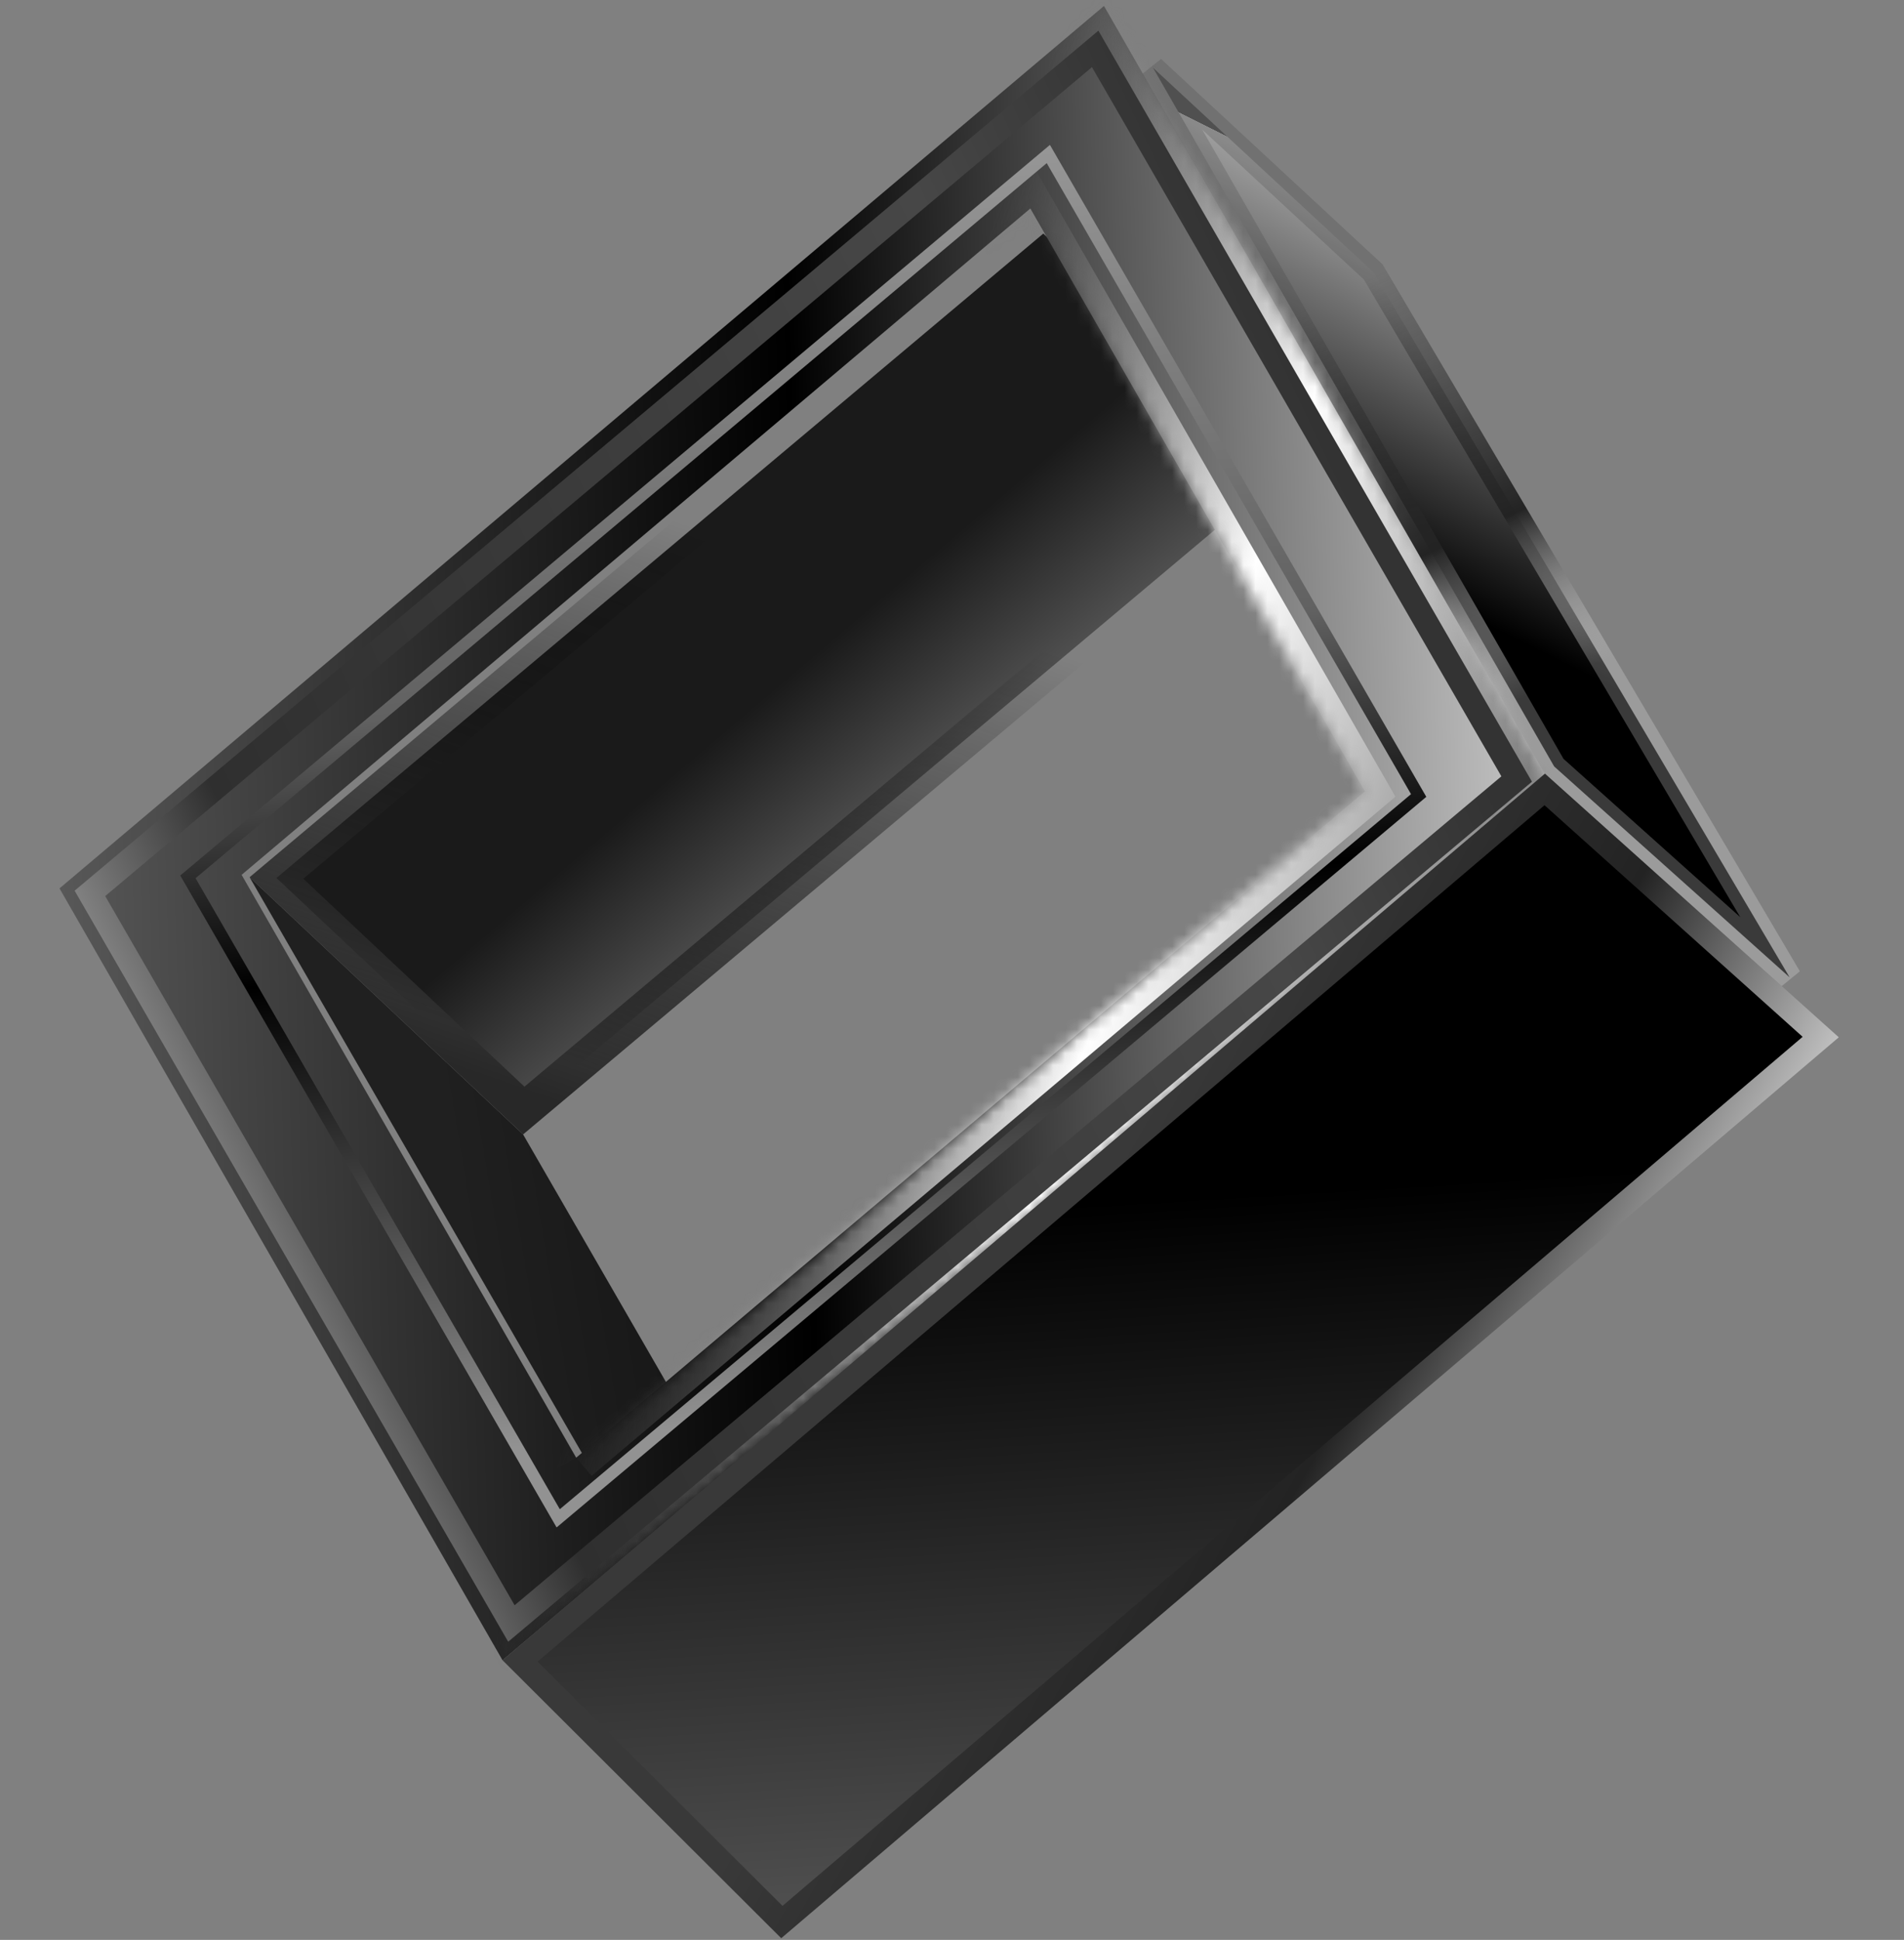 <svg width="160" height="163" viewBox="0 0 160 163" fill="none" xmlns="http://www.w3.org/2000/svg">
<rect x="0" y="0" width="160" height="163" fill="#808080" stroke="none"/>
<path d="M23.232 73.77L87.672 19.627L108.455 39.17L44.016 93.312L23.232 73.77Z" fill="url(#paint0_linear_2784_3498)" stroke="url(#paint1_linear_2784_3498)" stroke-width="3"/>
<path d="M20.976 73.711L43.96 95.323L72.275 144.38L49.291 122.768L20.976 73.711Z" fill="url(#paint2_linear_2784_3498)"/>
<mask id="path-3-inside-1_2784_3498" fill="white">
<path d="M92.771 0.5L130 65.353L47.602 134.96L42.228 139.5L5 74.647L92.771 0.5ZM48.418 122.483L114.699 66.492L86.583 17.517L20.304 73.508L48.42 122.483"/>
</mask>
<path d="M92.771 0.5L130 65.353L47.602 134.96L42.228 139.5L5 74.647L92.771 0.5ZM48.418 122.483L114.699 66.492L86.583 17.517L20.304 73.508L48.42 122.483" fill="url(#paint3_linear_2784_3498)"/>
<path d="M92.771 0.5L94.505 -0.496L93.312 -2.575L91.48 -1.028L92.771 0.5ZM130 65.353L131.291 66.881L132.566 65.804L131.735 64.357L130 65.353ZM47.602 134.96L48.893 136.488L48.893 136.488L47.602 134.96ZM42.228 139.5L40.493 140.496L41.687 142.575L43.518 141.028L42.228 139.5ZM5 74.647L3.71 73.119L2.435 74.196L3.266 75.643L5 74.647ZM114.699 66.492L115.99 68.019L117.264 66.943L116.434 65.496L114.699 66.492ZM86.583 17.517L88.318 16.521L87.124 14.442L85.293 15.989L86.583 17.517ZM20.304 73.508L19.013 71.981L17.739 73.057L18.57 74.504L20.304 73.508ZM91.036 1.496L128.266 66.349L131.735 64.357L94.505 -0.496L91.036 1.496ZM128.71 63.825L46.312 133.432L48.893 136.488L131.291 66.881L128.71 63.825ZM46.312 133.432L40.937 137.972L43.518 141.028L48.893 136.488L46.312 133.432ZM43.962 138.504L6.735 73.651L3.266 75.643L40.493 140.496L43.962 138.504ZM6.291 76.175L94.061 2.028L91.48 -1.028L3.71 73.119L6.291 76.175ZM49.708 124.011L115.99 68.019L113.409 64.964L47.127 120.955L49.708 124.011ZM116.434 65.496L88.318 16.521L84.849 18.512L112.965 67.487L116.434 65.496ZM85.293 15.989L19.013 71.981L21.595 75.036L87.874 19.044L85.293 15.989ZM18.57 74.504L46.686 123.479L50.155 121.488L22.038 72.513L18.57 74.504Z" fill="url(#paint4_linear_2784_3498)" mask="url(#path-3-inside-1_2784_3498)"/>
<path d="M130.601 64.4L96.888 5.688L115.397 22.852L150.387 82.12L130.601 64.4Z" fill="url(#paint5_linear_2784_3498)" stroke="url(#paint6_linear_2784_3498)" stroke-width="2"/>
<path d="M129.809 66.331L43.703 139.557L65.702 161.5L71.045 156.947L153 87.138L129.809 66.331Z" fill="url(#paint7_linear_2784_3498)" stroke="url(#paint8_linear_2784_3498)" stroke-width="2"/>
<path d="M7.556 75.065L92.031 4.109L127.451 65.458L42.975 136.413L7.556 75.065Z" stroke="url(#paint9_linear_2784_3498)" stroke-width="2" stroke-miterlimit="10"/>
<path d="M119.215 66.841L46.908 127.577L15.791 73.677L88.095 12.941L119.215 66.841Z" stroke="url(#paint10_linear_2784_3498)" stroke-miterlimit="10"/>
<defs>
<linearGradient id="paint0_linear_2784_3498" x1="79.653" y1="67.51" x2="68.748" y2="54.695" gradientUnits="userSpaceOnUse">
<stop stop-color="#5A5A5A"/>
<stop offset="1" stop-color="#1A1A1A"/>
</linearGradient>
<linearGradient id="paint1_linear_2784_3498" x1="42.803" y1="91.255" x2="59.044" y2="44.56" gradientUnits="userSpaceOnUse">
<stop stop-color="#282828"/>
<stop offset="0.068" stop-color="#2F2F2F"/>
<stop offset="1" stop-opacity="0"/>
</linearGradient>
<linearGradient id="paint2_linear_2784_3498" x1="39.833" y1="109.046" x2="62.087" y2="105.342" gradientUnits="userSpaceOnUse">
<stop stop-color="#202020"/>
<stop offset="1" stop-color="#141414"/>
</linearGradient>
<linearGradient id="paint3_linear_2784_3498" x1="5" y1="70.001" x2="129.695" y2="66.721" gradientUnits="userSpaceOnUse">
<stop stop-color="#585858"/>
<stop offset="0.5"/>
<stop offset="1" stop-color="#C7C7C7"/>
</linearGradient>
<linearGradient id="paint4_linear_2784_3498" x1="161.975" y1="78.824" x2="47.63" y2="38.662" gradientUnits="userSpaceOnUse">
<stop stop-color="#2C2C2C"/>
<stop offset="0.17" stop-color="#363636"/>
<stop offset="0.526" stop-color="white"/>
<stop offset="0.776" stop-color="#6B6B6B" stop-opacity="0"/>
</linearGradient>
<linearGradient id="paint5_linear_2784_3498" x1="129.353" y1="54.688" x2="141.385" y2="30.535" gradientUnits="userSpaceOnUse">
<stop/>
<stop offset="1" stop-color="#A0A0A0"/>
<stop offset="1" stop-color="#565656"/>
</linearGradient>
<linearGradient id="paint6_linear_2784_3498" x1="162.388" y1="58.72" x2="140.384" y2="11.521" gradientUnits="userSpaceOnUse">
<stop offset="0.281" stop-color="#F3F3F3" stop-opacity="0.24"/>
<stop offset="0.557" stop-color="#232323"/>
<stop offset="1" stop-color="#393939" stop-opacity="0.21"/>
</linearGradient>
<linearGradient id="paint7_linear_2784_3498" x1="140.623" y1="188.372" x2="133.032" y2="64.983" gradientUnits="userSpaceOnUse">
<stop stop-color="#7C7C7C"/>
<stop offset="0.729"/>
</linearGradient>
<linearGradient id="paint8_linear_2784_3498" x1="111.944" y1="65.5" x2="153.684" y2="89.062" gradientUnits="userSpaceOnUse">
<stop stop-color="#393939"/>
<stop offset="0.557" stop-color="#232323"/>
<stop offset="1" stop-color="#C1C1C1"/>
</linearGradient>
<linearGradient id="paint9_linear_2784_3498" x1="125.122" y1="65.844" x2="18.716" y2="116.522" gradientUnits="userSpaceOnUse">
<stop stop-color="#333333"/>
<stop offset="0.188" stop-color="#474747"/>
<stop offset="0.823" stop-color="#2F2F2F"/>
<stop offset="1" stop-color="#A7A7A7"/>
</linearGradient>
<linearGradient id="paint10_linear_2784_3498" x1="67.503" y1="118.866" x2="54.141" y2="3.247" gradientUnits="userSpaceOnUse">
<stop stop-color="#929292"/>
<stop offset="0.352"/>
<stop offset="0.534" stop-color="#616161"/>
<stop offset="1" stop-color="#A7A7A7"/>
</linearGradient>
</defs>
</svg>
